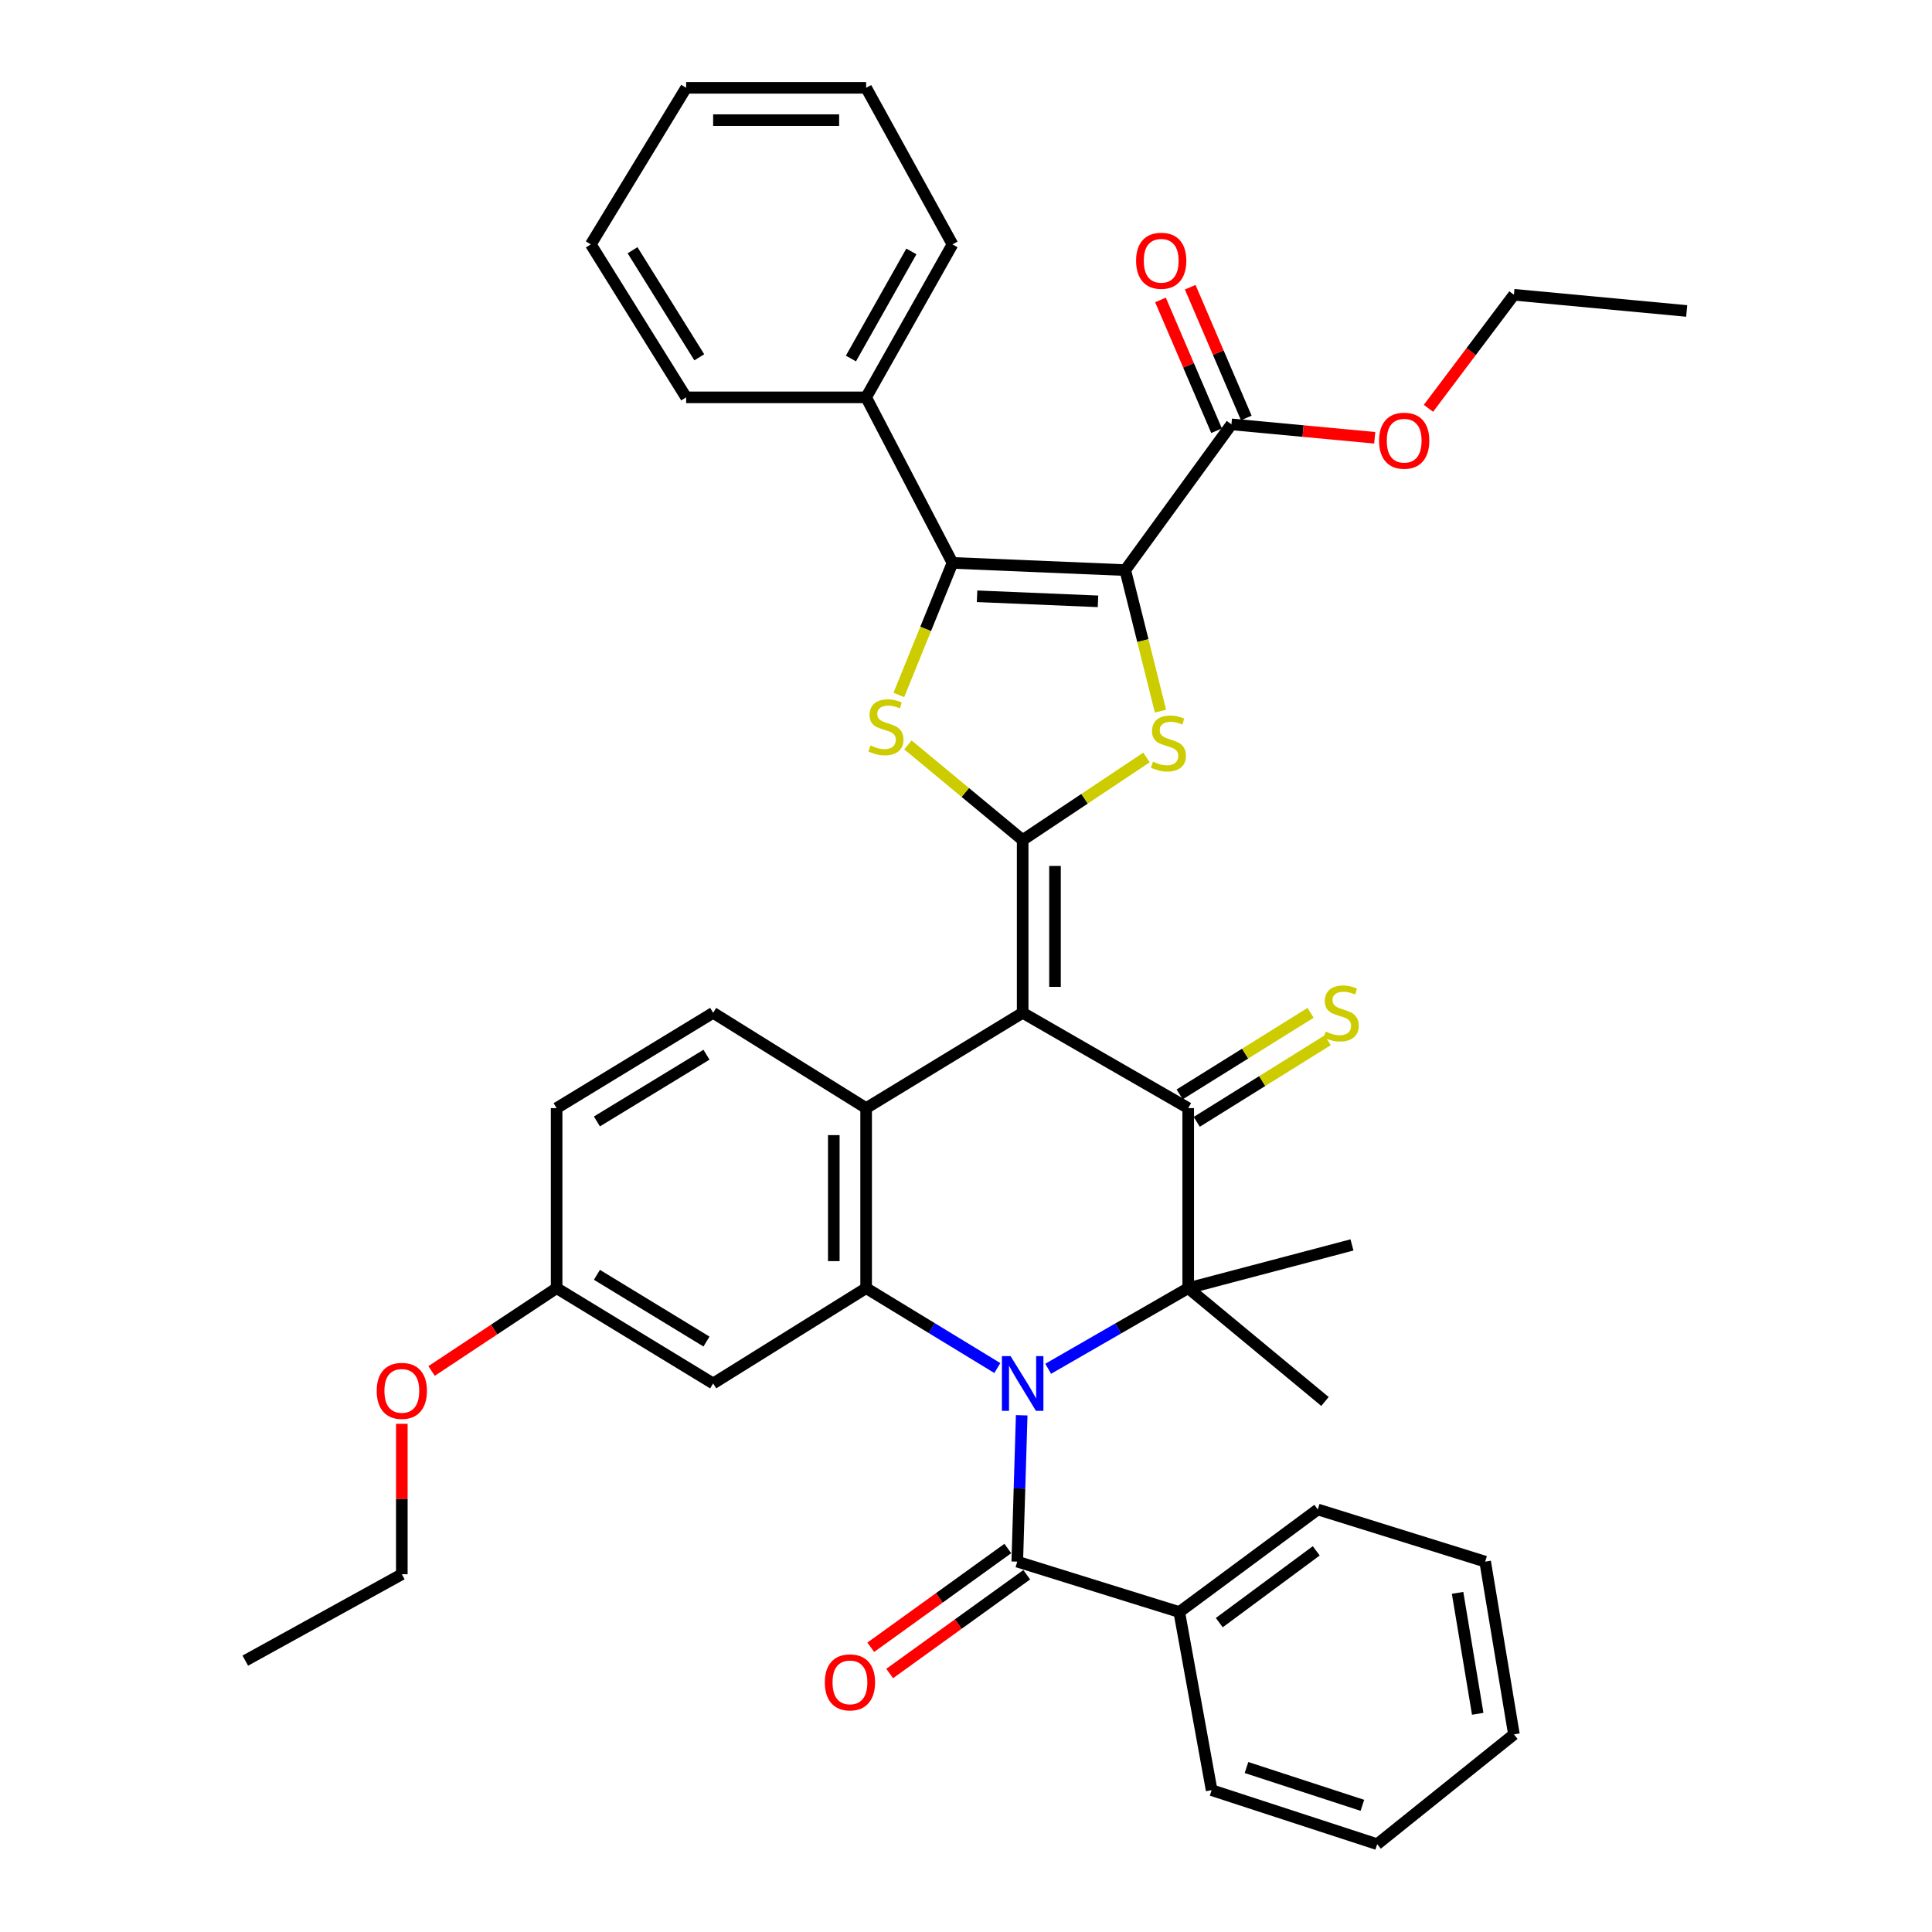 <?xml version='1.0' encoding='iso-8859-1'?>
<svg version='1.1' baseProfile='full'
              xmlns='http://www.w3.org/2000/svg'
                      xmlns:rdkit='http://www.rdkit.org/xml'
                      xmlns:xlink='http://www.w3.org/1999/xlink'
                  xml:space='preserve'
width='1000px' height='1000px' viewBox='0 0 1000 1000'>
<!-- END OF HEADER -->
<rect style='opacity:1.0;fill:#FFFFFF;stroke:none' width='1000' height='1000' x='0' y='0'> </rect>
<path class='bond-1' d='M 529.328,524.223 L 529.328,434.798' style='fill:none;fill-rule:evenodd;stroke:#000000;stroke-width:6px;stroke-linecap:butt;stroke-linejoin:miter;stroke-opacity:1' />
<path class='bond-1' d='M 546.065,510.809 L 546.065,448.212' style='fill:none;fill-rule:evenodd;stroke:#000000;stroke-width:6px;stroke-linecap:butt;stroke-linejoin:miter;stroke-opacity:1' />
<path class='bond-3' d='M 529.328,524.223 L 615.015,573.562' style='fill:none;fill-rule:evenodd;stroke:#000000;stroke-width:6px;stroke-linecap:butt;stroke-linejoin:miter;stroke-opacity:1' />
<path class='bond-9' d='M 529.328,524.223 L 448.309,573.562' style='fill:none;fill-rule:evenodd;stroke:#000000;stroke-width:6px;stroke-linecap:butt;stroke-linejoin:miter;stroke-opacity:1' />
<path class='bond-0' d='M 516.216,708.096 L 482.263,687.415' style='fill:none;fill-rule:evenodd;stroke:#0000FF;stroke-width:6px;stroke-linecap:butt;stroke-linejoin:miter;stroke-opacity:1' />
<path class='bond-0' d='M 482.263,687.415 L 448.309,666.734' style='fill:none;fill-rule:evenodd;stroke:#000000;stroke-width:6px;stroke-linecap:butt;stroke-linejoin:miter;stroke-opacity:1' />
<path class='bond-10' d='M 528.83,732.548 L 527.684,770.422' style='fill:none;fill-rule:evenodd;stroke:#0000FF;stroke-width:6px;stroke-linecap:butt;stroke-linejoin:miter;stroke-opacity:1' />
<path class='bond-10' d='M 527.684,770.422 L 526.538,808.296' style='fill:none;fill-rule:evenodd;stroke:#000000;stroke-width:6px;stroke-linecap:butt;stroke-linejoin:miter;stroke-opacity:1' />
<path class='bond-39' d='M 542.54,708.473 L 578.777,687.603' style='fill:none;fill-rule:evenodd;stroke:#0000FF;stroke-width:6px;stroke-linecap:butt;stroke-linejoin:miter;stroke-opacity:1' />
<path class='bond-39' d='M 578.777,687.603 L 615.015,666.734' style='fill:none;fill-rule:evenodd;stroke:#000000;stroke-width:6px;stroke-linecap:butt;stroke-linejoin:miter;stroke-opacity:1' />
<path class='bond-5' d='M 529.328,434.798 L 561.374,413.432' style='fill:none;fill-rule:evenodd;stroke:#000000;stroke-width:6px;stroke-linecap:butt;stroke-linejoin:miter;stroke-opacity:1' />
<path class='bond-5' d='M 561.374,413.432 L 593.421,392.067' style='fill:none;fill-rule:evenodd;stroke:#CCCC00;stroke-width:6px;stroke-linecap:butt;stroke-linejoin:miter;stroke-opacity:1' />
<path class='bond-7' d='M 529.328,434.798 L 499.631,410.177' style='fill:none;fill-rule:evenodd;stroke:#000000;stroke-width:6px;stroke-linecap:butt;stroke-linejoin:miter;stroke-opacity:1' />
<path class='bond-7' d='M 499.631,410.177 L 469.934,385.557' style='fill:none;fill-rule:evenodd;stroke:#CCCC00;stroke-width:6px;stroke-linecap:butt;stroke-linejoin:miter;stroke-opacity:1' />
<path class='bond-2' d='M 582.432,295.086 L 591.549,331.582' style='fill:none;fill-rule:evenodd;stroke:#000000;stroke-width:6px;stroke-linecap:butt;stroke-linejoin:miter;stroke-opacity:1' />
<path class='bond-2' d='M 591.549,331.582 L 600.665,368.078' style='fill:none;fill-rule:evenodd;stroke:#CCCC00;stroke-width:6px;stroke-linecap:butt;stroke-linejoin:miter;stroke-opacity:1' />
<path class='bond-11' d='M 582.432,295.086 L 637.387,219.646' style='fill:none;fill-rule:evenodd;stroke:#000000;stroke-width:6px;stroke-linecap:butt;stroke-linejoin:miter;stroke-opacity:1' />
<path class='bond-40' d='M 582.432,295.086 L 493.007,291.348' style='fill:none;fill-rule:evenodd;stroke:#000000;stroke-width:6px;stroke-linecap:butt;stroke-linejoin:miter;stroke-opacity:1' />
<path class='bond-40' d='M 568.32,311.248 L 505.722,308.631' style='fill:none;fill-rule:evenodd;stroke:#000000;stroke-width:6px;stroke-linecap:butt;stroke-linejoin:miter;stroke-opacity:1' />
<path class='bond-4' d='M 615.015,573.562 L 615.015,666.734' style='fill:none;fill-rule:evenodd;stroke:#000000;stroke-width:6px;stroke-linecap:butt;stroke-linejoin:miter;stroke-opacity:1' />
<path class='bond-14' d='M 619.44,580.664 L 653.328,559.55' style='fill:none;fill-rule:evenodd;stroke:#000000;stroke-width:6px;stroke-linecap:butt;stroke-linejoin:miter;stroke-opacity:1' />
<path class='bond-14' d='M 653.328,559.55 L 687.215,538.437' style='fill:none;fill-rule:evenodd;stroke:#CCCC00;stroke-width:6px;stroke-linecap:butt;stroke-linejoin:miter;stroke-opacity:1' />
<path class='bond-14' d='M 610.589,566.459 L 644.477,545.345' style='fill:none;fill-rule:evenodd;stroke:#000000;stroke-width:6px;stroke-linecap:butt;stroke-linejoin:miter;stroke-opacity:1' />
<path class='bond-14' d='M 644.477,545.345 L 678.364,524.231' style='fill:none;fill-rule:evenodd;stroke:#CCCC00;stroke-width:6px;stroke-linecap:butt;stroke-linejoin:miter;stroke-opacity:1' />
<path class='bond-20' d='M 615.015,666.734 L 685.805,725.399' style='fill:none;fill-rule:evenodd;stroke:#000000;stroke-width:6px;stroke-linecap:butt;stroke-linejoin:miter;stroke-opacity:1' />
<path class='bond-21' d='M 615.015,666.734 L 699.781,644.371' style='fill:none;fill-rule:evenodd;stroke:#000000;stroke-width:6px;stroke-linecap:butt;stroke-linejoin:miter;stroke-opacity:1' />
<path class='bond-6' d='M 493.007,291.348 L 479.116,325.532' style='fill:none;fill-rule:evenodd;stroke:#000000;stroke-width:6px;stroke-linecap:butt;stroke-linejoin:miter;stroke-opacity:1' />
<path class='bond-6' d='M 479.116,325.532 L 465.224,359.716' style='fill:none;fill-rule:evenodd;stroke:#CCCC00;stroke-width:6px;stroke-linecap:butt;stroke-linejoin:miter;stroke-opacity:1' />
<path class='bond-15' d='M 493.007,291.348 L 448.309,205.67' style='fill:none;fill-rule:evenodd;stroke:#000000;stroke-width:6px;stroke-linecap:butt;stroke-linejoin:miter;stroke-opacity:1' />
<path class='bond-8' d='M 448.309,666.734 L 448.309,573.562' style='fill:none;fill-rule:evenodd;stroke:#000000;stroke-width:6px;stroke-linecap:butt;stroke-linejoin:miter;stroke-opacity:1' />
<path class='bond-8' d='M 431.571,652.758 L 431.571,587.537' style='fill:none;fill-rule:evenodd;stroke:#000000;stroke-width:6px;stroke-linecap:butt;stroke-linejoin:miter;stroke-opacity:1' />
<path class='bond-12' d='M 448.309,666.734 L 369.122,716.082' style='fill:none;fill-rule:evenodd;stroke:#000000;stroke-width:6px;stroke-linecap:butt;stroke-linejoin:miter;stroke-opacity:1' />
<path class='bond-13' d='M 448.309,573.562 L 369.122,524.223' style='fill:none;fill-rule:evenodd;stroke:#000000;stroke-width:6px;stroke-linecap:butt;stroke-linejoin:miter;stroke-opacity:1' />
<path class='bond-16' d='M 521.646,801.507 L 486.176,827.067' style='fill:none;fill-rule:evenodd;stroke:#000000;stroke-width:6px;stroke-linecap:butt;stroke-linejoin:miter;stroke-opacity:1' />
<path class='bond-16' d='M 486.176,827.067 L 450.707,852.628' style='fill:none;fill-rule:evenodd;stroke:#FF0000;stroke-width:6px;stroke-linecap:butt;stroke-linejoin:miter;stroke-opacity:1' />
<path class='bond-16' d='M 531.431,815.086 L 495.962,840.646' style='fill:none;fill-rule:evenodd;stroke:#000000;stroke-width:6px;stroke-linecap:butt;stroke-linejoin:miter;stroke-opacity:1' />
<path class='bond-16' d='M 495.962,840.646 L 460.492,866.207' style='fill:none;fill-rule:evenodd;stroke:#FF0000;stroke-width:6px;stroke-linecap:butt;stroke-linejoin:miter;stroke-opacity:1' />
<path class='bond-17' d='M 526.538,808.296 L 610.384,834.388' style='fill:none;fill-rule:evenodd;stroke:#000000;stroke-width:6px;stroke-linecap:butt;stroke-linejoin:miter;stroke-opacity:1' />
<path class='bond-18' d='M 645.079,216.348 L 630.564,182.502' style='fill:none;fill-rule:evenodd;stroke:#000000;stroke-width:6px;stroke-linecap:butt;stroke-linejoin:miter;stroke-opacity:1' />
<path class='bond-18' d='M 630.564,182.502 L 616.049,148.656' style='fill:none;fill-rule:evenodd;stroke:#FF0000;stroke-width:6px;stroke-linecap:butt;stroke-linejoin:miter;stroke-opacity:1' />
<path class='bond-18' d='M 629.696,222.944 L 615.181,189.099' style='fill:none;fill-rule:evenodd;stroke:#000000;stroke-width:6px;stroke-linecap:butt;stroke-linejoin:miter;stroke-opacity:1' />
<path class='bond-18' d='M 615.181,189.099 L 600.666,155.253' style='fill:none;fill-rule:evenodd;stroke:#FF0000;stroke-width:6px;stroke-linecap:butt;stroke-linejoin:miter;stroke-opacity:1' />
<path class='bond-23' d='M 637.387,219.646 L 674.473,223.121' style='fill:none;fill-rule:evenodd;stroke:#000000;stroke-width:6px;stroke-linecap:butt;stroke-linejoin:miter;stroke-opacity:1' />
<path class='bond-23' d='M 674.473,223.121 L 711.558,226.596' style='fill:none;fill-rule:evenodd;stroke:#FF0000;stroke-width:6px;stroke-linecap:butt;stroke-linejoin:miter;stroke-opacity:1' />
<path class='bond-41' d='M 369.122,716.082 L 288.103,666.734' style='fill:none;fill-rule:evenodd;stroke:#000000;stroke-width:6px;stroke-linecap:butt;stroke-linejoin:miter;stroke-opacity:1' />
<path class='bond-41' d='M 365.676,694.385 L 308.962,659.841' style='fill:none;fill-rule:evenodd;stroke:#000000;stroke-width:6px;stroke-linecap:butt;stroke-linejoin:miter;stroke-opacity:1' />
<path class='bond-22' d='M 369.122,524.223 L 288.103,573.562' style='fill:none;fill-rule:evenodd;stroke:#000000;stroke-width:6px;stroke-linecap:butt;stroke-linejoin:miter;stroke-opacity:1' />
<path class='bond-22' d='M 365.674,545.919 L 308.961,580.456' style='fill:none;fill-rule:evenodd;stroke:#000000;stroke-width:6px;stroke-linecap:butt;stroke-linejoin:miter;stroke-opacity:1' />
<path class='bond-25' d='M 448.309,205.67 L 493.007,126.492' style='fill:none;fill-rule:evenodd;stroke:#000000;stroke-width:6px;stroke-linecap:butt;stroke-linejoin:miter;stroke-opacity:1' />
<path class='bond-25' d='M 440.438,185.565 L 471.727,130.141' style='fill:none;fill-rule:evenodd;stroke:#000000;stroke-width:6px;stroke-linecap:butt;stroke-linejoin:miter;stroke-opacity:1' />
<path class='bond-26' d='M 448.309,205.67 L 355.146,205.67' style='fill:none;fill-rule:evenodd;stroke:#000000;stroke-width:6px;stroke-linecap:butt;stroke-linejoin:miter;stroke-opacity:1' />
<path class='bond-27' d='M 610.384,834.388 L 682.086,781.293' style='fill:none;fill-rule:evenodd;stroke:#000000;stroke-width:6px;stroke-linecap:butt;stroke-linejoin:miter;stroke-opacity:1' />
<path class='bond-27' d='M 631.1,839.875 L 681.291,802.709' style='fill:none;fill-rule:evenodd;stroke:#000000;stroke-width:6px;stroke-linecap:butt;stroke-linejoin:miter;stroke-opacity:1' />
<path class='bond-28' d='M 610.384,834.388 L 627.14,926.584' style='fill:none;fill-rule:evenodd;stroke:#000000;stroke-width:6px;stroke-linecap:butt;stroke-linejoin:miter;stroke-opacity:1' />
<path class='bond-19' d='M 288.103,666.734 L 288.103,573.562' style='fill:none;fill-rule:evenodd;stroke:#000000;stroke-width:6px;stroke-linecap:butt;stroke-linejoin:miter;stroke-opacity:1' />
<path class='bond-24' d='M 288.103,666.734 L 255.745,688.178' style='fill:none;fill-rule:evenodd;stroke:#000000;stroke-width:6px;stroke-linecap:butt;stroke-linejoin:miter;stroke-opacity:1' />
<path class='bond-24' d='M 255.745,688.178 L 223.388,709.621' style='fill:none;fill-rule:evenodd;stroke:#FF0000;stroke-width:6px;stroke-linecap:butt;stroke-linejoin:miter;stroke-opacity:1' />
<path class='bond-29' d='M 739.362,211.343 L 761.485,181.959' style='fill:none;fill-rule:evenodd;stroke:#FF0000;stroke-width:6px;stroke-linecap:butt;stroke-linejoin:miter;stroke-opacity:1' />
<path class='bond-29' d='M 761.485,181.959 L 783.609,152.575' style='fill:none;fill-rule:evenodd;stroke:#000000;stroke-width:6px;stroke-linecap:butt;stroke-linejoin:miter;stroke-opacity:1' />
<path class='bond-30' d='M 207.985,736.964 L 207.985,775.894' style='fill:none;fill-rule:evenodd;stroke:#FF0000;stroke-width:6px;stroke-linecap:butt;stroke-linejoin:miter;stroke-opacity:1' />
<path class='bond-30' d='M 207.985,775.894 L 207.985,814.824' style='fill:none;fill-rule:evenodd;stroke:#000000;stroke-width:6px;stroke-linecap:butt;stroke-linejoin:miter;stroke-opacity:1' />
<path class='bond-36' d='M 493.007,126.492 L 448.309,45.455' style='fill:none;fill-rule:evenodd;stroke:#000000;stroke-width:6px;stroke-linecap:butt;stroke-linejoin:miter;stroke-opacity:1' />
<path class='bond-35' d='M 355.146,205.67 L 305.798,126.492' style='fill:none;fill-rule:evenodd;stroke:#000000;stroke-width:6px;stroke-linecap:butt;stroke-linejoin:miter;stroke-opacity:1' />
<path class='bond-35' d='M 361.948,184.94 L 327.405,129.516' style='fill:none;fill-rule:evenodd;stroke:#000000;stroke-width:6px;stroke-linecap:butt;stroke-linejoin:miter;stroke-opacity:1' />
<path class='bond-34' d='M 682.086,781.293 L 768.721,808.296' style='fill:none;fill-rule:evenodd;stroke:#000000;stroke-width:6px;stroke-linecap:butt;stroke-linejoin:miter;stroke-opacity:1' />
<path class='bond-33' d='M 627.14,926.584 L 712.827,954.545' style='fill:none;fill-rule:evenodd;stroke:#000000;stroke-width:6px;stroke-linecap:butt;stroke-linejoin:miter;stroke-opacity:1' />
<path class='bond-33' d='M 645.186,914.867 L 705.167,934.439' style='fill:none;fill-rule:evenodd;stroke:#000000;stroke-width:6px;stroke-linecap:butt;stroke-linejoin:miter;stroke-opacity:1' />
<path class='bond-32' d='M 783.609,152.575 L 873.034,160.953' style='fill:none;fill-rule:evenodd;stroke:#000000;stroke-width:6px;stroke-linecap:butt;stroke-linejoin:miter;stroke-opacity:1' />
<path class='bond-31' d='M 207.985,814.824 L 126.966,859.541' style='fill:none;fill-rule:evenodd;stroke:#000000;stroke-width:6px;stroke-linecap:butt;stroke-linejoin:miter;stroke-opacity:1' />
<path class='bond-37' d='M 712.827,954.545 L 783.609,897.721' style='fill:none;fill-rule:evenodd;stroke:#000000;stroke-width:6px;stroke-linecap:butt;stroke-linejoin:miter;stroke-opacity:1' />
<path class='bond-43' d='M 768.721,808.296 L 783.609,897.721' style='fill:none;fill-rule:evenodd;stroke:#000000;stroke-width:6px;stroke-linecap:butt;stroke-linejoin:miter;stroke-opacity:1' />
<path class='bond-43' d='M 754.444,824.459 L 764.865,887.056' style='fill:none;fill-rule:evenodd;stroke:#000000;stroke-width:6px;stroke-linecap:butt;stroke-linejoin:miter;stroke-opacity:1' />
<path class='bond-38' d='M 305.798,126.492 L 355.146,45.455' style='fill:none;fill-rule:evenodd;stroke:#000000;stroke-width:6px;stroke-linecap:butt;stroke-linejoin:miter;stroke-opacity:1' />
<path class='bond-42' d='M 448.309,45.455 L 355.146,45.455' style='fill:none;fill-rule:evenodd;stroke:#000000;stroke-width:6px;stroke-linecap:butt;stroke-linejoin:miter;stroke-opacity:1' />
<path class='bond-42' d='M 434.334,62.192 L 369.12,62.192' style='fill:none;fill-rule:evenodd;stroke:#000000;stroke-width:6px;stroke-linecap:butt;stroke-linejoin:miter;stroke-opacity:1' />
<path  class='atom-1' d='M 523.068 701.922
L 532.348 716.922
Q 533.268 718.402, 534.748 721.082
Q 536.228 723.762, 536.308 723.922
L 536.308 701.922
L 540.068 701.922
L 540.068 730.242
L 536.188 730.242
L 526.228 713.842
Q 525.068 711.922, 523.828 709.722
Q 522.628 707.522, 522.268 706.842
L 522.268 730.242
L 518.588 730.242
L 518.588 701.922
L 523.068 701.922
' fill='#0000FF'/>
<path  class='atom-6' d='M 596.768 394.222
Q 597.088 394.342, 598.408 394.902
Q 599.728 395.462, 601.168 395.822
Q 602.648 396.142, 604.088 396.142
Q 606.768 396.142, 608.328 394.862
Q 609.888 393.542, 609.888 391.262
Q 609.888 389.702, 609.088 388.742
Q 608.328 387.782, 607.128 387.262
Q 605.928 386.742, 603.928 386.142
Q 601.408 385.382, 599.888 384.662
Q 598.408 383.942, 597.328 382.422
Q 596.288 380.902, 596.288 378.342
Q 596.288 374.782, 598.688 372.582
Q 601.128 370.382, 605.928 370.382
Q 609.208 370.382, 612.928 371.942
L 612.008 375.022
Q 608.608 373.622, 606.048 373.622
Q 603.288 373.622, 601.768 374.782
Q 600.248 375.902, 600.288 377.862
Q 600.288 379.382, 601.048 380.302
Q 601.848 381.222, 602.968 381.742
Q 604.128 382.262, 606.048 382.862
Q 608.608 383.662, 610.128 384.462
Q 611.648 385.262, 612.728 386.902
Q 613.848 388.502, 613.848 391.262
Q 613.848 395.182, 611.208 397.302
Q 608.608 399.382, 604.248 399.382
Q 601.728 399.382, 599.808 398.822
Q 597.928 398.302, 595.688 397.382
L 596.768 394.222
' fill='#CCCC00'/>
<path  class='atom-8' d='M 450.556 385.844
Q 450.876 385.964, 452.196 386.524
Q 453.516 387.084, 454.956 387.444
Q 456.436 387.764, 457.876 387.764
Q 460.556 387.764, 462.116 386.484
Q 463.676 385.164, 463.676 382.884
Q 463.676 381.324, 462.876 380.364
Q 462.116 379.404, 460.916 378.884
Q 459.716 378.364, 457.716 377.764
Q 455.196 377.004, 453.676 376.284
Q 452.196 375.564, 451.116 374.044
Q 450.076 372.524, 450.076 369.964
Q 450.076 366.404, 452.476 364.204
Q 454.916 362.004, 459.716 362.004
Q 462.996 362.004, 466.716 363.564
L 465.796 366.644
Q 462.396 365.244, 459.836 365.244
Q 457.076 365.244, 455.556 366.404
Q 454.036 367.524, 454.076 369.484
Q 454.076 371.004, 454.836 371.924
Q 455.636 372.844, 456.756 373.364
Q 457.916 373.884, 459.836 374.484
Q 462.396 375.284, 463.916 376.084
Q 465.436 376.884, 466.516 378.524
Q 467.636 380.124, 467.636 382.884
Q 467.636 386.804, 464.996 388.924
Q 462.396 391.004, 458.036 391.004
Q 455.516 391.004, 453.596 390.444
Q 451.716 389.924, 449.476 389.004
L 450.556 385.844
' fill='#CCCC00'/>
<path  class='atom-15' d='M 686.202 533.943
Q 686.522 534.063, 687.842 534.623
Q 689.162 535.183, 690.602 535.543
Q 692.082 535.863, 693.522 535.863
Q 696.202 535.863, 697.762 534.583
Q 699.322 533.263, 699.322 530.983
Q 699.322 529.423, 698.522 528.463
Q 697.762 527.503, 696.562 526.983
Q 695.362 526.463, 693.362 525.863
Q 690.842 525.103, 689.322 524.383
Q 687.842 523.663, 686.762 522.143
Q 685.722 520.623, 685.722 518.063
Q 685.722 514.503, 688.122 512.303
Q 690.562 510.103, 695.362 510.103
Q 698.642 510.103, 702.362 511.663
L 701.442 514.743
Q 698.042 513.343, 695.482 513.343
Q 692.722 513.343, 691.202 514.503
Q 689.682 515.623, 689.722 517.583
Q 689.722 519.103, 690.482 520.023
Q 691.282 520.943, 692.402 521.463
Q 693.562 521.983, 695.482 522.583
Q 698.042 523.383, 699.562 524.183
Q 701.082 524.983, 702.162 526.623
Q 703.282 528.223, 703.282 530.983
Q 703.282 534.903, 700.642 537.023
Q 698.042 539.103, 693.682 539.103
Q 691.162 539.103, 689.242 538.543
Q 687.362 538.023, 685.122 537.103
L 686.202 533.943
' fill='#CCCC00'/>
<path  class='atom-17' d='M 426.931 870.789
Q 426.931 863.989, 430.291 860.189
Q 433.651 856.389, 439.931 856.389
Q 446.211 856.389, 449.571 860.189
Q 452.931 863.989, 452.931 870.789
Q 452.931 877.669, 449.531 881.589
Q 446.131 885.469, 439.931 885.469
Q 433.691 885.469, 430.291 881.589
Q 426.931 877.709, 426.931 870.789
M 439.931 882.269
Q 444.251 882.269, 446.571 879.389
Q 448.931 876.469, 448.931 870.789
Q 448.931 865.229, 446.571 862.429
Q 444.251 859.589, 439.931 859.589
Q 435.611 859.589, 433.251 862.389
Q 430.931 865.189, 430.931 870.789
Q 430.931 876.509, 433.251 879.389
Q 435.611 882.269, 439.931 882.269
' fill='#FF0000'/>
<path  class='atom-19' d='M 588.039 134.969
Q 588.039 128.169, 591.399 124.369
Q 594.759 120.569, 601.039 120.569
Q 607.319 120.569, 610.679 124.369
Q 614.039 128.169, 614.039 134.969
Q 614.039 141.849, 610.639 145.769
Q 607.239 149.649, 601.039 149.649
Q 594.799 149.649, 591.399 145.769
Q 588.039 141.889, 588.039 134.969
M 601.039 146.449
Q 605.359 146.449, 607.679 143.569
Q 610.039 140.649, 610.039 134.969
Q 610.039 129.409, 607.679 126.609
Q 605.359 123.769, 601.039 123.769
Q 596.719 123.769, 594.359 126.569
Q 592.039 129.369, 592.039 134.969
Q 592.039 140.689, 594.359 143.569
Q 596.719 146.449, 601.039 146.449
' fill='#FF0000'/>
<path  class='atom-24' d='M 713.803 228.104
Q 713.803 221.304, 717.163 217.504
Q 720.523 213.704, 726.803 213.704
Q 733.083 213.704, 736.443 217.504
Q 739.803 221.304, 739.803 228.104
Q 739.803 234.984, 736.403 238.904
Q 733.003 242.784, 726.803 242.784
Q 720.563 242.784, 717.163 238.904
Q 713.803 235.024, 713.803 228.104
M 726.803 239.584
Q 731.123 239.584, 733.443 236.704
Q 735.803 233.784, 735.803 228.104
Q 735.803 222.544, 733.443 219.744
Q 731.123 216.904, 726.803 216.904
Q 722.483 216.904, 720.123 219.704
Q 717.803 222.504, 717.803 228.104
Q 717.803 233.824, 720.123 236.704
Q 722.483 239.584, 726.803 239.584
' fill='#FF0000'/>
<path  class='atom-25' d='M 194.985 719.909
Q 194.985 713.109, 198.345 709.309
Q 201.705 705.509, 207.985 705.509
Q 214.265 705.509, 217.625 709.309
Q 220.985 713.109, 220.985 719.909
Q 220.985 726.789, 217.585 730.709
Q 214.185 734.589, 207.985 734.589
Q 201.745 734.589, 198.345 730.709
Q 194.985 726.829, 194.985 719.909
M 207.985 731.389
Q 212.305 731.389, 214.625 728.509
Q 216.985 725.589, 216.985 719.909
Q 216.985 714.349, 214.625 711.549
Q 212.305 708.709, 207.985 708.709
Q 203.665 708.709, 201.305 711.509
Q 198.985 714.309, 198.985 719.909
Q 198.985 725.629, 201.305 728.509
Q 203.665 731.389, 207.985 731.389
' fill='#FF0000'/>
</svg>
